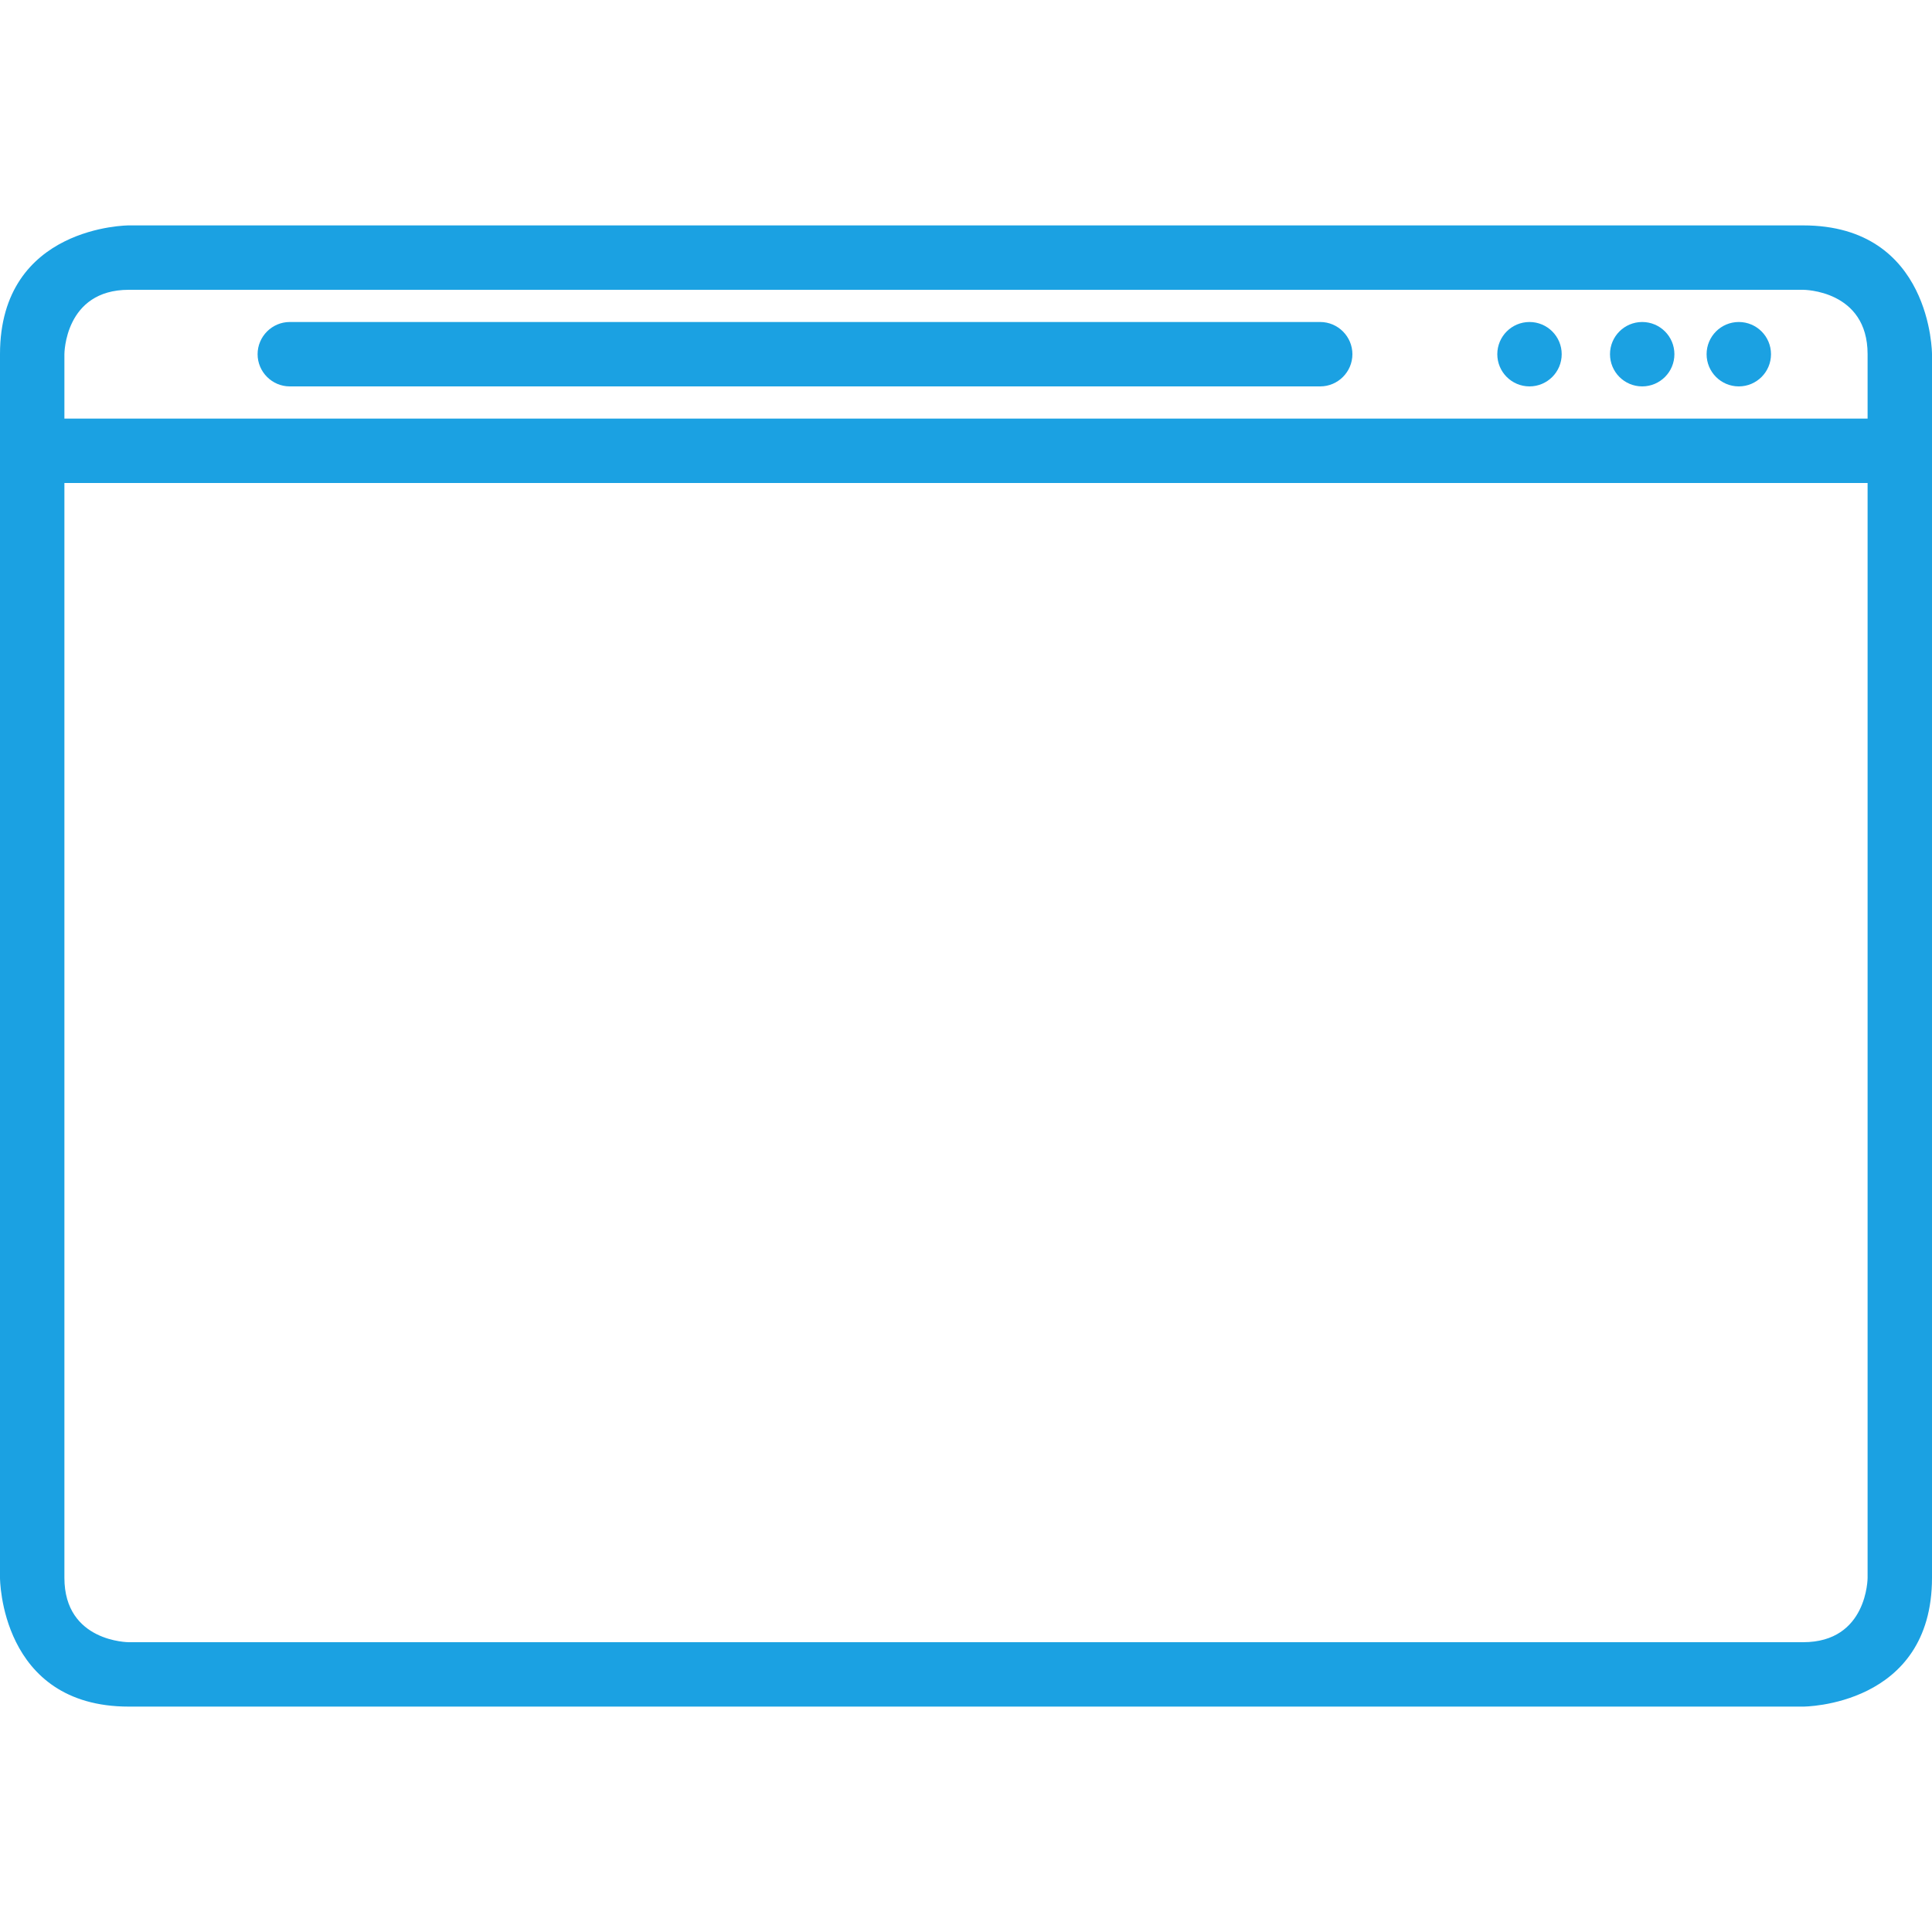 <svg enable-background="new 0 0 120 120" viewBox="0 0 120 120" xmlns="http://www.w3.org/2000/svg"><g fill="#1ba1e2"><path d="m112 14c-8 0-104 0-104 0s-8 0-8 8 0 76 0 76 0 8 8 8 104 0 104 0 8 0 8-8 0-76 0-76 0-8-8-8zm-104 4h104s4 0 4 4v4h-112c0-2.5 0-4 0-4s0-4 4-4zm104 84c-4 0-104 0-104 0s-4 0-4-4c0-3.2 0-49.1 0-68h112v68s0 4-4 4z"/><circle cx="108" cy="22" r="2"/><circle cx="102" cy="22" r="2"/><circle cx="95" cy="22" r="2"/><path d="m18 24h64c1.1 0 2-.9 2-2s-.9-2-2-2h-64c-1.1 0-2 .9-2 2s.9 2 2 2z"/></g></svg>